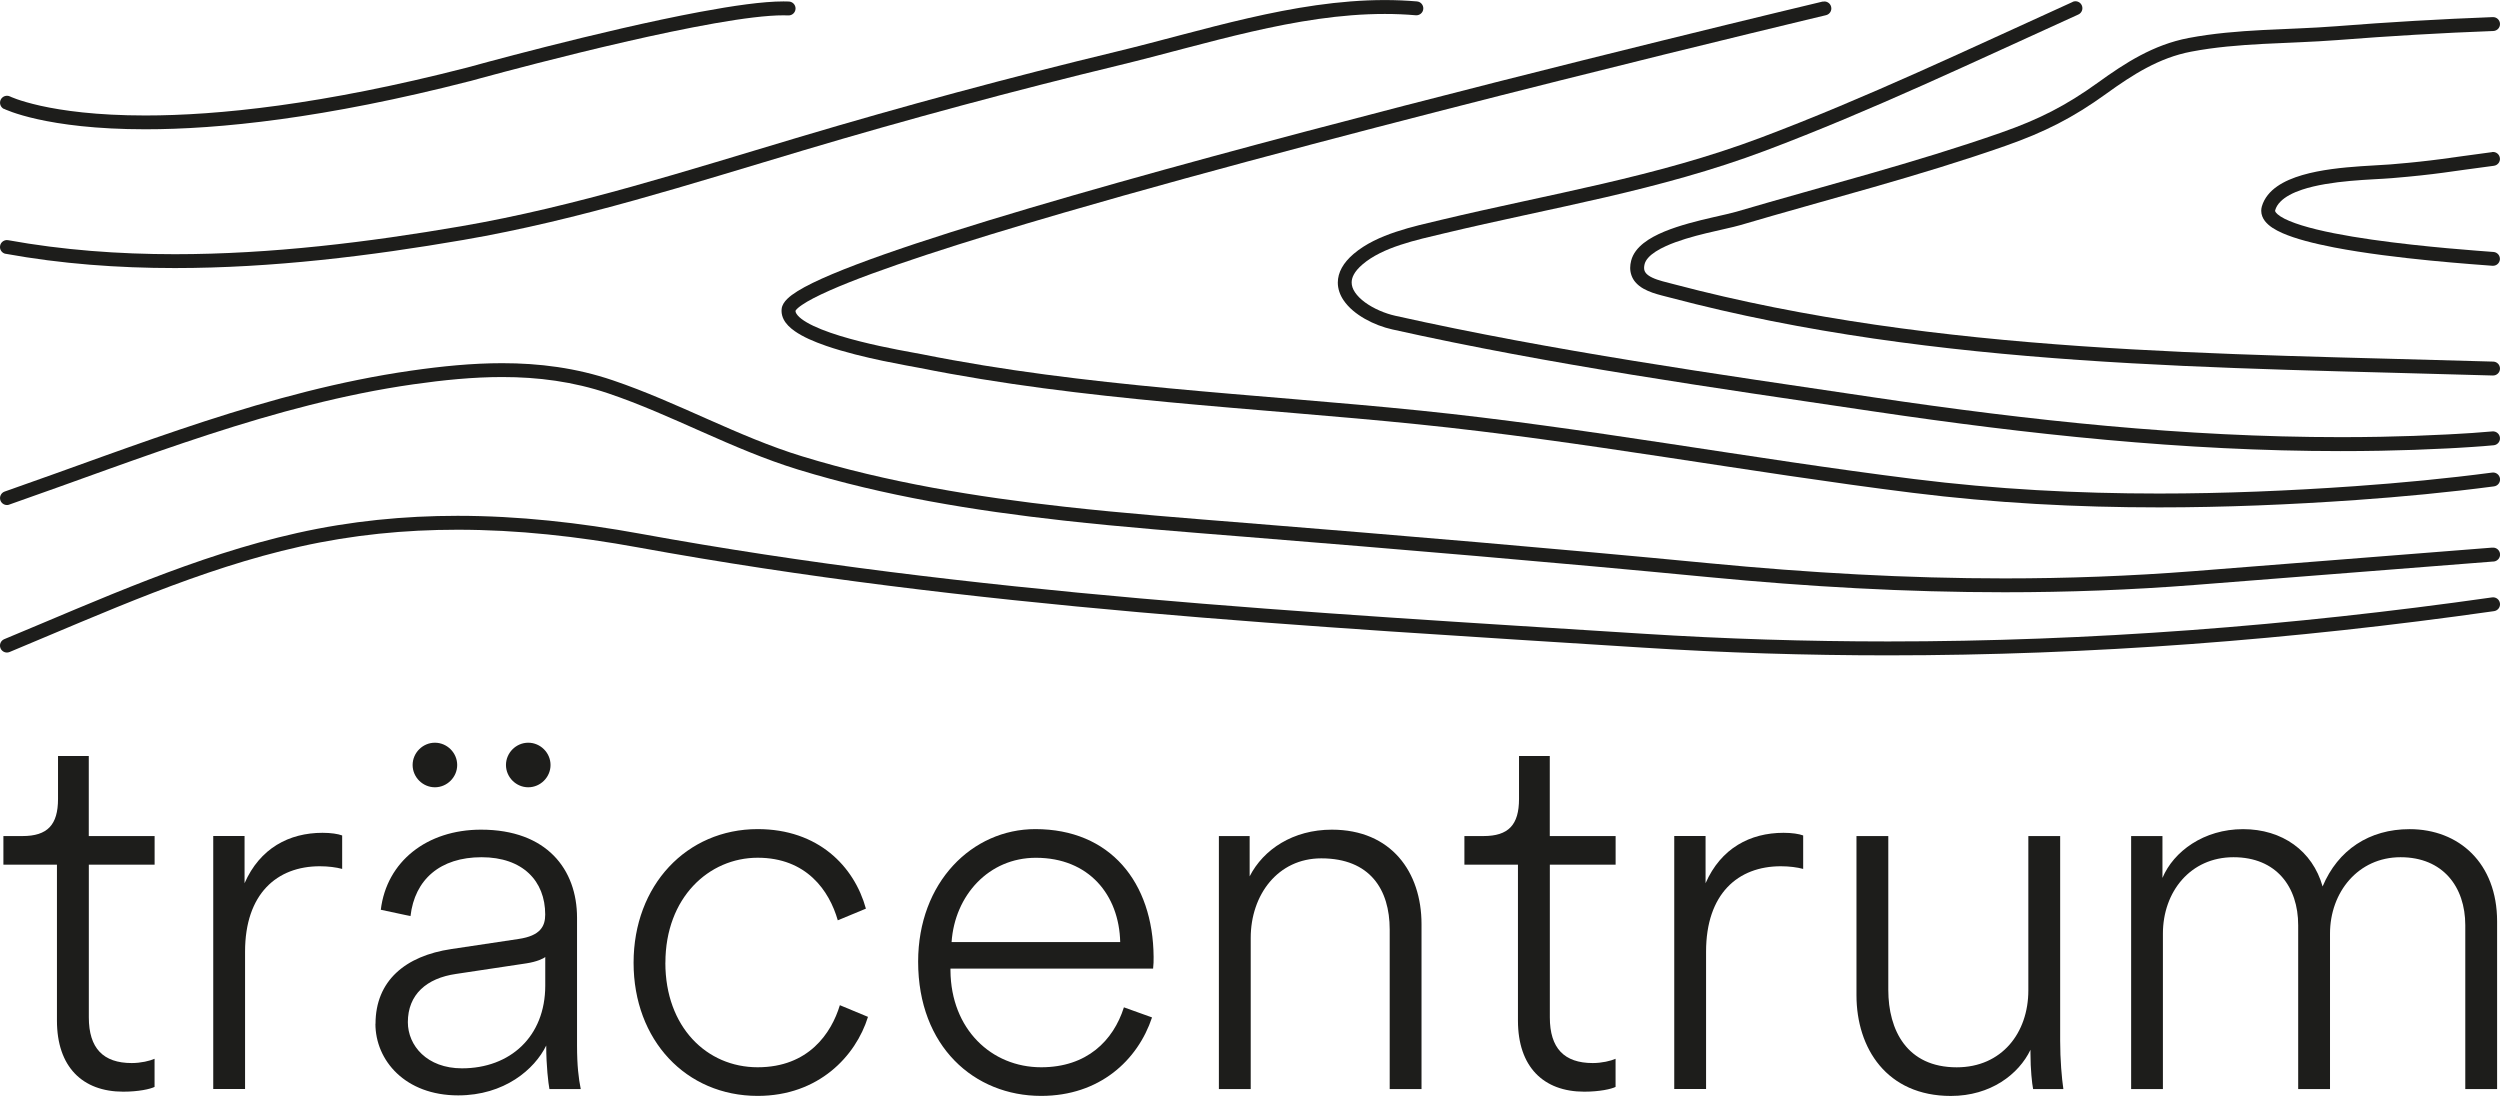 <?xml version="1.0" encoding="UTF-8"?>
<svg id="Lager_1" data-name="Lager 1" xmlns="http://www.w3.org/2000/svg" viewBox="0 0 492.52 215.91">
  <defs>
    <style>
      .cls-1 {
        fill: #1d1d1b;
        stroke-width: 0px;
      }
    </style>
  </defs>
  <path class="cls-1" d="M17.5,164.71h12.96v5.64h-12.96v30.09c0,6.06,2.82,8.99,8.46,8.99,1.78,0,3.55-.42,4.49-.84v5.54c-.84.42-3.13.94-6.17.94-8.05,0-13.06-4.91-13.06-14v-30.72H.67v-5.64h3.76c4.91,0,7-2.19,7-7.31v-8.46h6.06v15.78Z"/>
  <path class="cls-1" d="M67.4,171.18c-1.15-.31-2.72-.52-4.39-.52-8.46,0-14.73,5.43-14.73,16.82v27.06h-6.27v-49.84h6.17v9.3c3.03-6.9,8.78-9.93,15.36-9.93,1.67,0,3.03.21,3.87.52v6.58Z"/>
  <path class="cls-1" d="M73.98,201.7c0-8.46,5.85-13.38,14.94-14.73l13.27-1.99c4.28-.63,5.22-2.51,5.22-4.81,0-6.58-4.39-11.29-12.54-11.29s-13.17,4.39-14,11.6l-5.85-1.25c1.15-9.51,9.09-15.78,19.75-15.78,12.96,0,18.91,7.84,18.91,17.35v25.18c0,3.97.31,6.48.73,8.57h-6.17c-.21-1.15-.63-4.49-.63-8.57-2.3,4.7-8.25,9.82-17.35,9.82-10.45,0-16.3-6.9-16.3-14.11ZM107.42,194.17v-5.64c-.31.31-1.67.94-3.66,1.25l-13.9,2.09c-5.85.84-9.51,4.08-9.51,9.51,0,4.6,3.76,9.09,10.66,9.09,9.51,0,16.41-6.27,16.41-16.3ZM85.68,146.32c2.4,0,4.39,1.99,4.39,4.39s-1.99,4.39-4.39,4.39-4.39-1.99-4.39-4.39,1.99-4.39,4.39-4.39ZM104.07,146.32c2.4,0,4.39,1.99,4.39,4.39s-1.99,4.39-4.39,4.39-4.39-1.99-4.39-4.39,1.99-4.39,4.39-4.39Z"/>
  <path class="cls-1" d="M131.08,189.68c0,12.64,8.15,20.58,18.18,20.58s14.52-6.69,16.2-12.23l5.54,2.3c-2.4,7.73-9.72,15.57-21.73,15.57-14.11,0-24.45-10.97-24.45-26.23s10.45-26.33,24.45-26.33c11.91,0,19.02,7.31,21.32,15.67l-5.54,2.3c-1.67-5.85-6.17-12.33-15.78-12.33s-18.18,7.84-18.18,20.69Z"/>
  <path class="cls-1" d="M226.96,200.44c-2.82,8.46-10.34,15.46-21.84,15.46-13.17,0-24.24-9.72-24.24-26.44,0-15.67,10.66-26.12,23.09-26.12,14.73,0,23.2,10.45,23.3,25.18,0,.84,0,1.46-.1,2.3h-39.92v.42c.1,11.49,8.05,19.02,17.87,19.02,8.99,0,14.21-5.22,16.3-11.81l5.54,1.99ZM220.69,185.6c-.21-9.3-6.17-16.61-16.61-16.61-9.3,0-15.99,7.42-16.61,16.61h33.23Z"/>
  <path class="cls-1" d="M246.4,214.55h-6.27v-49.84h6.06v7.94c2.72-5.33,8.57-9.2,16.2-9.2,11.7,0,17.66,8.36,17.66,18.6v32.5h-6.27v-31.45c0-7.84-3.87-14-13.48-14-8.57,0-13.9,7.21-13.9,15.67v29.78Z"/>
  <path class="cls-1" d="M305.33,164.71h12.96v5.64h-12.96v30.09c0,6.06,2.82,8.99,8.46,8.99,1.78,0,3.55-.42,4.49-.84v5.54c-.84.42-3.13.94-6.17.94-8.05,0-13.06-4.91-13.06-14v-30.72h-10.55v-5.64h3.76c4.91,0,7-2.19,7-7.31v-8.46h6.06v15.78Z"/>
  <path class="cls-1" d="M355.23,171.18c-1.15-.31-2.72-.52-4.39-.52-8.46,0-14.73,5.43-14.73,16.82v27.06h-6.27v-49.84h6.17v9.3c3.03-6.9,8.78-9.93,15.36-9.93,1.67,0,3.03.21,3.87.52v6.58Z"/>
  <path class="cls-1" d="M384.34,215.91c-12.64,0-18.6-9.4-18.6-19.85v-31.35h6.27v30.3c0,7.94,3.66,15.26,13.48,15.26,8.88,0,14.11-6.79,14.11-15.15v-30.41h6.27v40.33c0,3.76.31,7.31.63,9.51h-5.96c-.21-1.04-.52-3.87-.52-7v-.73c-2.3,4.81-7.84,9.09-15.67,9.09Z"/>
  <path class="cls-1" d="M419.85,214.55v-49.84h6.17v8.25c2.19-5.22,8.15-9.61,15.88-9.61s13.69,4.28,15.67,11.29c3.03-7.21,9.2-11.29,17.14-11.29,9.72,0,17.24,6.69,17.24,18.18v33.02h-6.27v-32.29c0-7.52-4.39-13.38-12.75-13.38s-13.9,6.9-13.9,15.05v30.62h-6.27v-32.29c0-7.52-4.28-13.38-12.75-13.38s-13.9,6.79-13.9,15.05v30.62h-6.27Z"/>
  <g>
    <path class="cls-1" d="M.76,21.43c.21.1,8.22,4.04,27.88,4.04,14.48,0,35.29-2.13,63.98-9.5h.03s.73-.21,2.03-.56c4.56-1.24,16.2-4.35,28.36-7.14,6.08-1.4,12.29-2.71,17.79-3.68,5.5-.97,10.33-1.58,13.53-1.57.33,0,.65,0,.94.02.76.03,1.39-.55,1.43-1.31.03-.76-.55-1.39-1.31-1.43-.34-.01-.69-.02-1.06-.02-4.02,0-9.85.83-16.44,2.06-19.72,3.68-45.99,11-46.01,11l.37,1.32-.34-1.33c-28.5,7.32-49.09,9.42-63.3,9.42-9.65,0-16.36-.96-20.64-1.91-2.14-.48-3.67-.95-4.65-1.29-.49-.17-.85-.32-1.07-.41-.11-.05-.19-.08-.24-.11l-.05-.02h0s-.24.49-.24.49l.24-.49h0s-.24.49-.24.49l.24-.49c-.68-.34-1.5-.06-1.84.61-.34.68-.06,1.5.61,1.84"/>
    <path class="cls-1" d="M1.12,50c10.89,1.98,22.09,2.81,33.34,2.81,19.19,0,38.54-2.39,56.82-5.54,22.96-3.95,44.91-11.08,67.03-17.66,20.58-6.13,41.32-11.71,62.19-16.76,17.06-4.13,34.9-10.11,52.33-10.1,2.04,0,4.07.08,6.09.26.75.06,1.42-.49,1.48-1.25.06-.75-.49-1.42-1.25-1.48-2.11-.18-4.22-.27-6.33-.27-18.04.01-36.07,6.11-52.97,10.18-20.92,5.05-41.7,10.66-62.33,16.8-22.16,6.6-44.01,13.68-66.71,17.59-18.19,3.13-37.4,5.5-56.35,5.5-11.12,0-22.16-.82-32.85-2.76-.74-.14-1.46.36-1.59,1.1-.14.74.36,1.46,1.1,1.59"/>
    <path class="cls-1" d="M1.82,99.41c26.22-9.17,52.17-19.77,79.57-23.69,5.97-.85,11.8-1.44,17.55-1.44,7.05,0,13.97.88,20.9,3.22,12.56,4.24,24.34,11,37.39,15.01,17.04,5.22,34.66,8.08,52.27,10.04,11.95,1.33,23.93,2.25,35.88,3.21,30.4,2.45,60.81,5.01,91.17,7.93,19.63,1.89,38.95,2.99,58.37,2.99,12.42,0,24.88-.45,37.47-1.44,19.58-1.54,39.15-3.08,58.73-4.61h.15c.75-.07,1.32-.73,1.26-1.48-.06-.75-.72-1.32-1.47-1.26h-.15c-19.58,1.55-39.15,3.09-58.73,4.63-12.52.98-24.9,1.43-37.26,1.43-19.31,0-38.55-1.1-58.11-2.98-30.38-2.92-60.8-5.48-91.21-7.93-11.96-.96-23.91-1.88-35.8-3.2-17.51-1.95-34.96-4.79-51.77-9.94-12.66-3.87-24.42-10.61-37.31-14.98-7.26-2.46-14.5-3.37-21.78-3.37-5.93,0-11.89.6-17.94,1.47-27.84,3.99-53.95,14.69-80.08,23.82-.71.25-1.09,1.03-.84,1.74s1.03,1.09,1.74.84"/>
    <path class="cls-1" d="M1.89,128.45c18.76-7.8,37.53-16.37,57.23-20.77,10.37-2.32,20.69-3.32,31.03-3.32,11.8,0,23.62,1.31,35.53,3.48,65.52,11.95,131.69,15.53,197.89,19.74,16.15,1.03,32.28,1.53,48.39,1.53,39.93,0,79.71-3.06,119.39-8.71.75-.11,1.27-.8,1.16-1.55-.11-.75-.8-1.27-1.55-1.16-39.56,5.63-79.22,8.68-119.01,8.68-16.05,0-32.12-.5-48.21-1.52-66.22-4.21-132.29-7.79-197.58-19.7-12.03-2.19-24.01-3.53-36.02-3.53-10.51,0-21.04,1.02-31.62,3.39-20.07,4.49-38.98,13.15-57.68,20.91-.7.29-1.03,1.09-.74,1.79.29.7,1.09,1.03,1.79.74"/>
    <path class="cls-1" d="M359.11.3s-50.72,12.07-101.61,25.53c-25.44,6.73-50.93,13.81-70.16,19.91-9.62,3.05-17.67,5.86-23.4,8.27-2.87,1.21-5.16,2.32-6.82,3.35-.83.52-1.51,1.01-2.04,1.54-.27.27-.5.54-.7.86-.19.32-.35.68-.39,1.11-.01.13-.02.26-.02.38,0,.59.16,1.16.41,1.66.48.94,1.25,1.66,2.18,2.32,1.62,1.14,3.78,2.07,6.2,2.91,3.62,1.25,7.78,2.24,11.26,2.97,1.74.36,3.3.66,4.53.89,1.23.22,2.14.38,2.5.46,32.54,6.53,65.68,7.8,98.41,11.14,32.24,3.28,64.81,9.43,97.34,13.49,16.21,2.02,32.35,2.87,48.53,2.87,12.91,0,25.84-.54,38.82-1.45,9.08-.64,18.15-1.5,27.19-2.69.75-.1,1.28-.79,1.18-1.54-.1-.75-.79-1.28-1.54-1.18-8.97,1.18-17.99,2.04-27.02,2.68-12.94.91-25.8,1.45-38.63,1.45-16.07,0-32.11-.84-48.19-2.85-32.41-4.04-65.01-10.2-97.4-13.5-32.85-3.34-65.9-4.62-98.15-11.1-.36-.07-1-.18-1.89-.35-3.1-.56-9.09-1.69-14.23-3.27-2.57-.79-4.93-1.7-6.54-2.65-.81-.47-1.42-.95-1.77-1.36-.36-.42-.44-.69-.44-.89v-.08s-.24-.03-.24-.03l.23.09v-.06s-.23-.03-.23-.03l.23.09s.03-.07.12-.18c.18-.23.59-.6,1.19-1,1.16-.8,3.03-1.77,5.45-2.84,9.09-4.03,25.99-9.47,46.11-15.32,30.2-8.78,67.75-18.51,97.74-26.04,15-3.77,28.1-6.99,37.46-9.26,4.68-1.14,8.42-2.04,10.99-2.66,2.57-.62,3.97-.95,3.97-.95.74-.18,1.19-.91,1.01-1.65-.18-.74-.91-1.19-1.65-1.01"/>
    <path class="cls-1" d="M408.34.38c-20.4,9.24-40.6,18.89-61.48,26.75-20.65,7.77-41.5,11.06-63.01,16.2-2.69.64-5.8,1.33-8.83,2.34-3.03,1.01-5.99,2.34-8.37,4.37-1.02.88-1.79,1.78-2.31,2.73-.52.94-.78,1.94-.78,2.9,0,1.27.44,2.45,1.12,3.46,1.02,1.52,2.54,2.73,4.24,3.7,1.7.96,3.58,1.67,5.38,2.07,31.31,6.99,63.11,11.45,94.73,16.14,30.45,4.52,61.2,7.83,92.07,7.83,2.65,0,5.29-.02,7.94-.07,4.4-.08,8.79-.24,13.19-.46h0c.67-.03,1.34-.07,2-.11h0c1.01-.06,2.01-.12,3.02-.19,1.34-.09,2.68-.19,4.03-.32.75-.07,1.31-.74,1.23-1.49-.07-.75-.74-1.31-1.49-1.24-1.31.12-2.63.22-3.96.31-1,.07-2,.13-2.99.18h0c-.66.04-1.33.07-1.99.11h0c-4.36.23-8.73.38-13.1.46-2.63.05-5.26.07-7.89.07-30.67,0-61.29-3.29-91.67-7.8-31.63-4.7-63.37-9.15-94.53-16.11-2.03-.45-4.31-1.42-5.98-2.65-.83-.61-1.51-1.29-1.96-1.96-.45-.67-.66-1.31-.66-1.95,0-.49.12-1,.44-1.59.32-.59.86-1.25,1.69-1.96,1.95-1.68,4.6-2.91,7.45-3.85,2.85-.95,5.88-1.62,8.6-2.27,21.37-5.12,42.35-8.41,63.33-16.3,21.03-7.92,41.28-17.6,61.65-26.82.69-.31.99-1.12.68-1.81s-1.12-.99-1.81-.68"/>
    <path class="cls-1" d="M491.1,3.37c-10.3.39-20.59.99-30.86,1.8-9.55.75-19.35.47-29.09,2.32-6.94,1.33-12.47,4.91-17.86,8.8-6.32,4.55-11.61,7.23-19.06,9.84-17.11,6-34.69,10.44-52.15,15.58-.99.29-2.69.66-4.65,1.11-2.95.68-6.51,1.55-9.56,2.81-1.53.64-2.93,1.37-4.08,2.28-1.14.91-2.08,2.03-2.44,3.45-.12.48-.19.95-.19,1.41,0,1.08.39,2.07,1,2.79.92,1.09,2.17,1.66,3.41,2.11,1.24.43,2.52.71,3.56.99,52.65,13.91,108.2,13.7,161.98,15.32.76.02,1.39-.57,1.41-1.33.02-.76-.57-1.39-1.33-1.41-53.85-1.62-109.19-1.44-161.36-15.23-1.48-.39-3.15-.75-4.31-1.31-.58-.27-1.01-.59-1.25-.88-.24-.31-.36-.57-.37-1.04,0-.2.03-.45.1-.74.11-.42.34-.85.75-1.3.71-.79,1.96-1.59,3.5-2.28,2.3-1.04,5.23-1.87,7.92-2.52,2.7-.66,5.15-1.14,6.69-1.59,17.38-5.13,35.02-9.57,52.28-15.63,7.61-2.67,13.26-5.52,19.75-10.21,5.33-3.85,10.49-7.13,16.77-8.33,9.35-1.79,19.04-1.53,28.79-2.28,10.24-.8,20.49-1.41,30.75-1.79.76-.03,1.35-.66,1.32-1.42-.03-.76-.66-1.34-1.42-1.32"/>
    <path class="cls-1" d="M490.97,29.97c-4.52.59-7.29,1.01-10.03,1.37-2.74.36-5.47.67-9.99,1.05-1.35.11-3.45.19-5.84.36-3.59.25-7.86.67-11.53,1.74-1.84.54-3.54,1.24-4.95,2.22-1.4.97-2.54,2.28-3.03,3.96-.08.28-.12.57-.12.86,0,.76.3,1.46.72,2.01.81,1.03,1.99,1.73,3.47,2.39,2.59,1.13,6.15,2.04,10.17,2.82,6.02,1.16,13.04,2,18.95,2.58,5.91.58,10.72.91,12.24,1.03.75.06,1.41-.5,1.47-1.25.06-.75-.5-1.41-1.25-1.47-2.53-.2-13.56-.94-23.95-2.43-5.18-.74-10.21-1.68-13.84-2.81-1.81-.56-3.28-1.17-4.18-1.76-.45-.29-.76-.57-.91-.77-.15-.21-.16-.29-.16-.35l.02-.1c.18-.63.52-1.18,1.05-1.71.91-.93,2.41-1.74,4.26-2.35,2.77-.92,6.26-1.43,9.5-1.72,3.25-.29,6.23-.38,8.14-.54,4.55-.38,7.35-.7,10.12-1.07,2.78-.37,5.52-.79,10.02-1.37.75-.1,1.28-.78,1.18-1.53-.1-.75-.78-1.28-1.53-1.18"/>
  </g>
</svg>